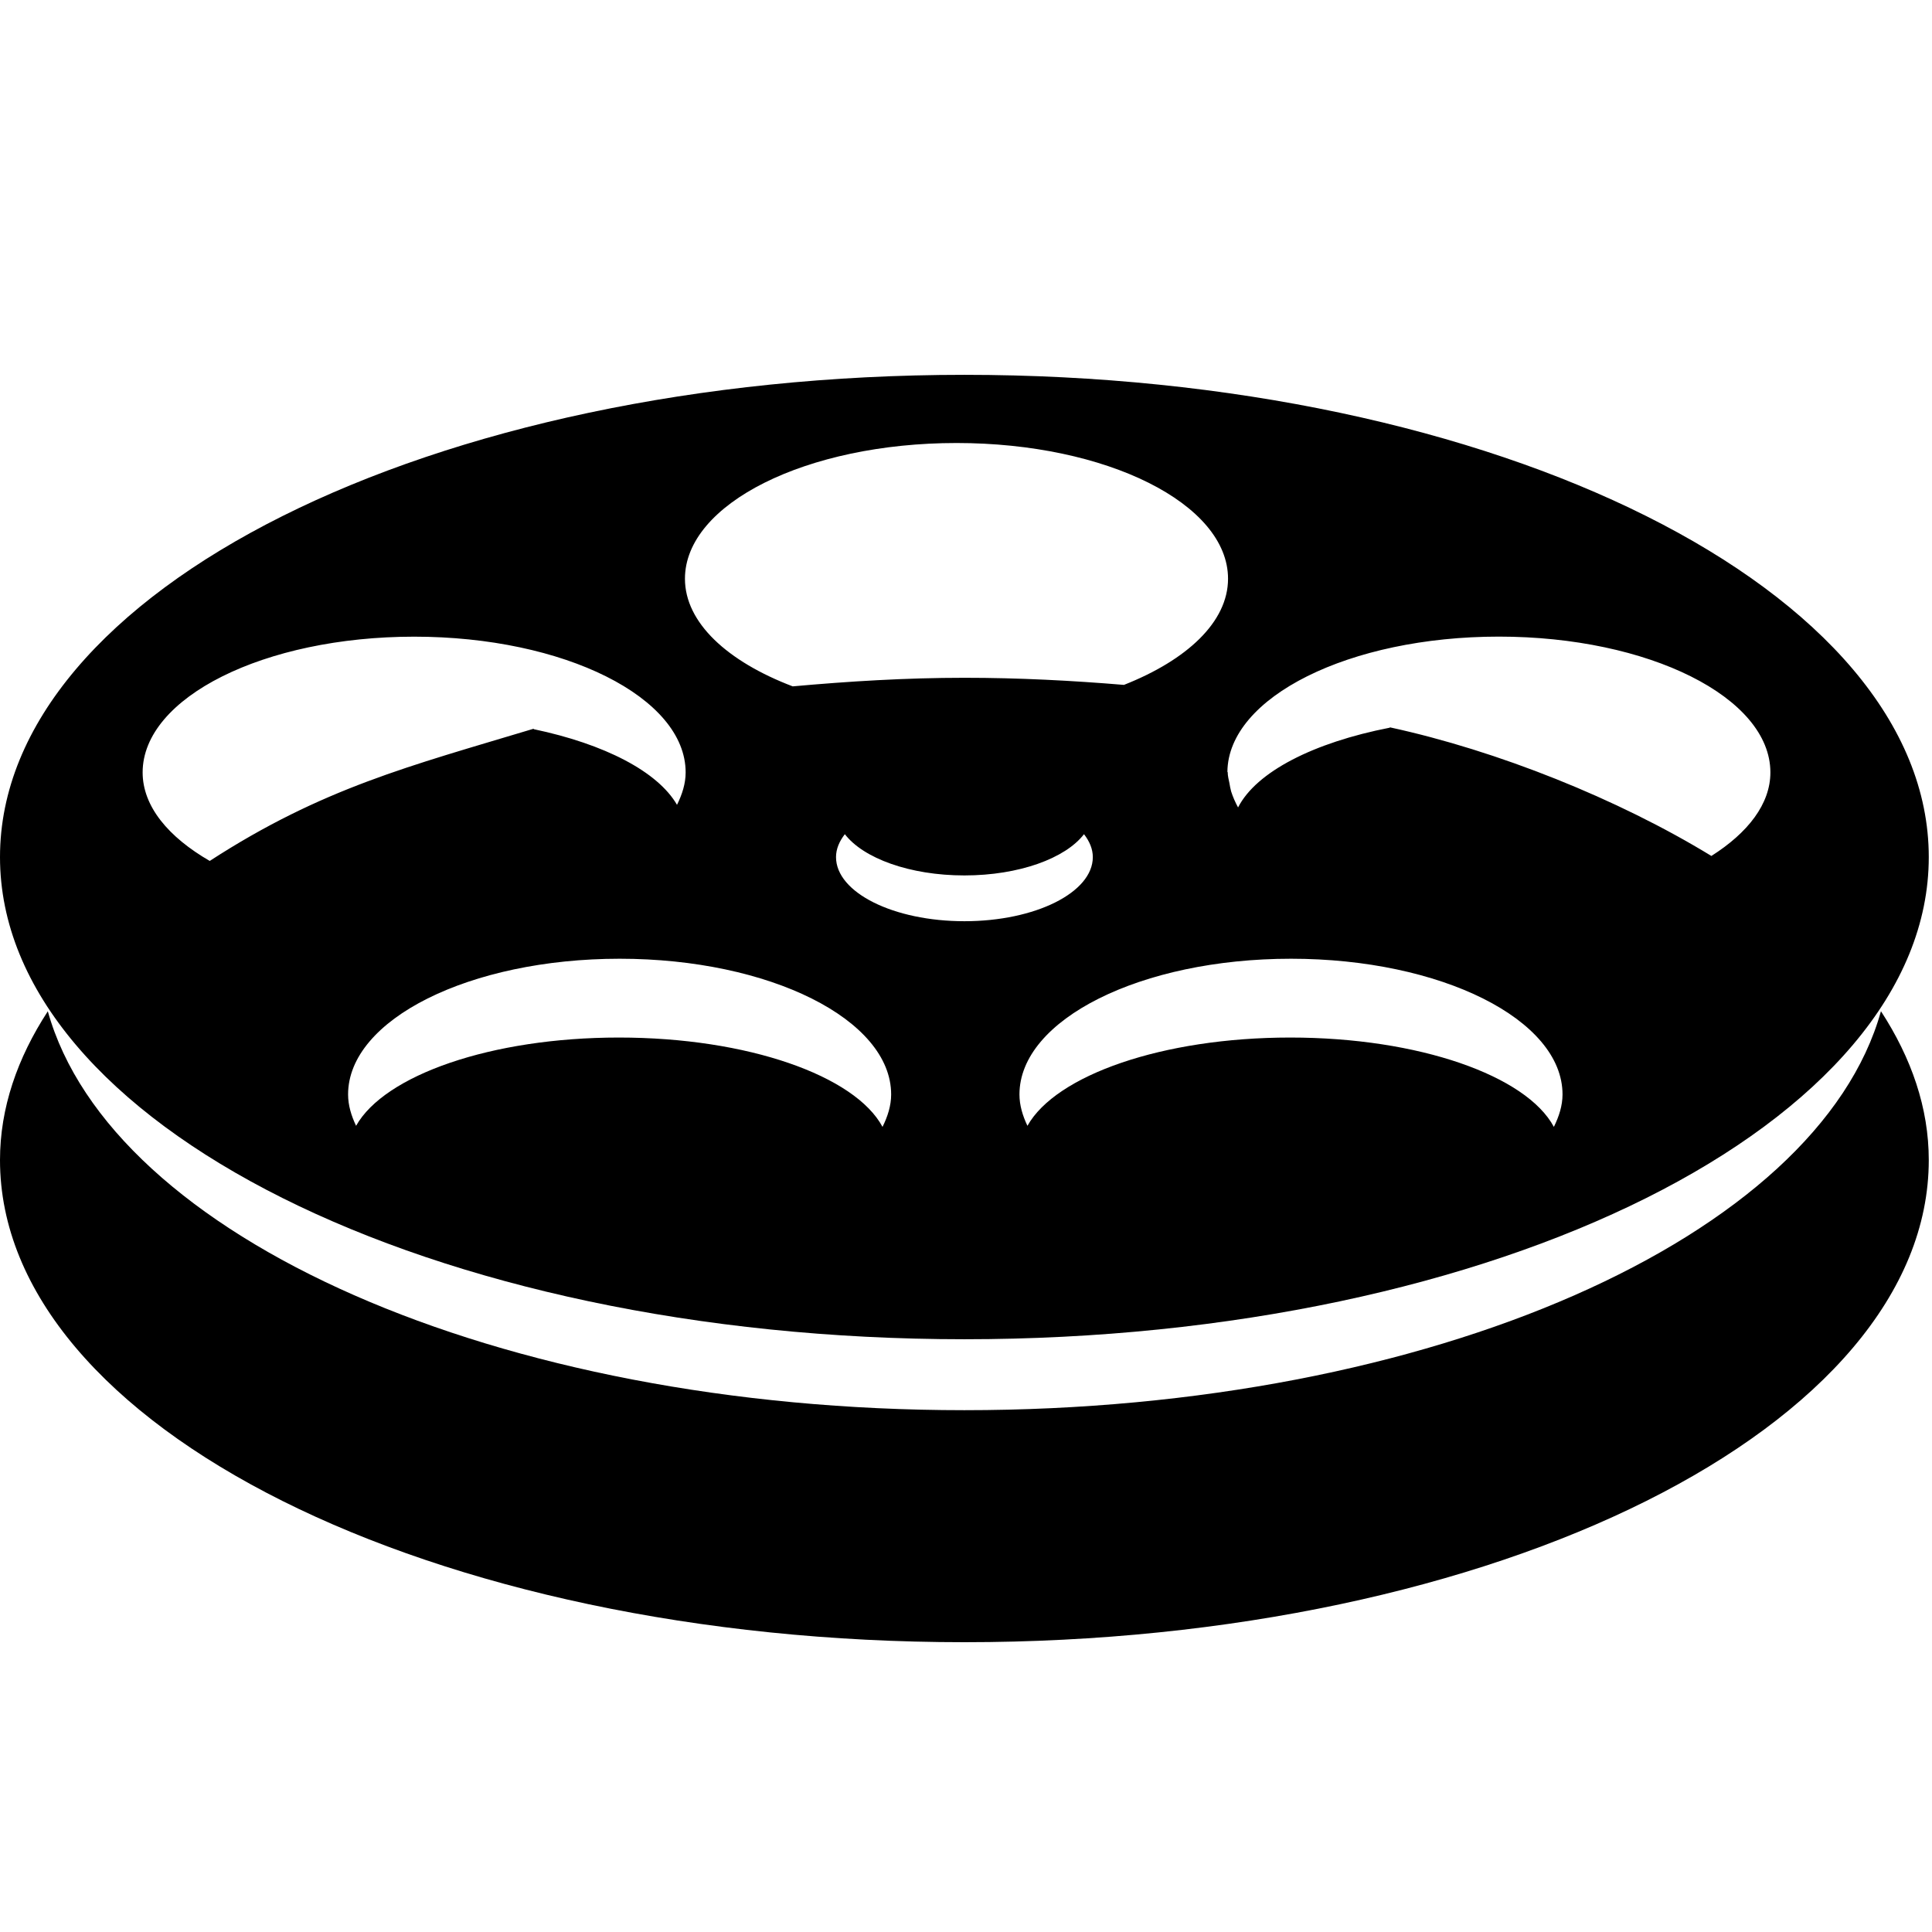 <svg xmlns="http://www.w3.org/2000/svg" xmlns:xlink="http://www.w3.org/1999/xlink" version="1.1" x="0px" y="0px" width="100px" height="100px" viewBox="0 0 100 100" enable-background="new 0 0 100 100" xml:space="preserve">
<g id="Captions">
</g>
<g id="Your_Icon">
	<path fill="#000000" d="M49.918,69.319c27.567,0,49.915-11.176,49.915-24.957c0-13.785-22.348-24.961-49.915-24.961   C22.348,19.401,0,30.577,0,44.362C0,58.144,22.348,69.319,49.918,69.319z M49.918,45.312c2.833,0,5.234-0.889,6.189-2.135   c0.285,0.367,0.457,0.766,0.457,1.186c0,1.834-2.978,3.319-6.646,3.319c-3.672,0-6.646-1.485-6.646-3.319   c0-0.42,0.172-0.818,0.457-1.186C44.684,44.423,47.085,45.312,49.918,45.312z M45.679,58.327   c-1.418-2.646-6.974-4.624-13.644-4.624c-6.621,0-12.137,1.954-13.604,4.569c-0.248-0.523-0.414-1.062-0.414-1.623   c0-3.881,6.293-7.025,14.058-7.025c7.761,0,14.051,3.145,14.051,7.025C46.126,57.231,45.946,57.788,45.679,58.327z M80.428,58.327   c-1.418-2.646-6.974-4.624-13.644-4.624c-6.622,0-12.138,1.954-13.604,4.569c-0.248-0.523-0.413-1.062-0.413-1.623   c0-3.881,6.29-7.025,14.054-7.025c7.765,0,14.055,3.145,14.055,7.025C80.875,57.231,80.694,57.788,80.428,58.327z M77.58,32.951   c7.764,0,14.055,3.148,14.055,7.029c0,1.638-1.17,3.13-3.054,4.324c-4.852-2.965-11.087-5.448-16.603-6.649   c-0.01-0.003-0.019-0.006-0.031-0.009c-0.009,0.006-0.006,0.015-0.015,0.019c-3.948,0.771-6.909,2.285-7.85,4.128   c-0.147-0.27-0.267-0.545-0.358-0.827c-0.04-0.141-0.064-0.285-0.089-0.432c-0.037-0.187-0.089-0.368-0.089-0.561   c0-0.006-0.016-0.021-0.016-0.027C63.571,36.081,69.841,32.951,77.58,32.951z M49.511,22.93c7.761,0,14.052,3.142,14.052,7.025   c0,2.239-2.129,4.208-5.388,5.495c-2.692-0.224-5.437-0.368-8.257-0.368c-3.047,0-5.994,0.184-8.888,0.444   c-3.369-1.283-5.577-3.29-5.577-5.571C35.453,26.072,41.747,22.93,49.511,22.93z M21.438,32.954c7.764,0,14.051,3.146,14.051,7.026   c0,0.582-0.181,1.139-0.447,1.678c-0.996-1.721-3.746-3.146-7.421-3.917c0-0.009,0.003-0.015,0.003-0.024   c-0.019,0.006-0.031,0.009-0.049,0.016c-6.355,1.914-10.9,3.056-16.719,6.829c-2.135-1.234-3.473-2.82-3.473-4.581   C7.384,36.099,13.675,32.954,21.438,32.954z"/>
	<path fill="#000000" d="M49.918,72.991c-24.222,0-44.191-8.985-47.443-20.648C0.895,54.769,0,57.351,0,60.043   C0,73.824,22.348,85,49.918,85c27.567,0,49.915-11.176,49.915-24.957c0-2.692-0.895-5.274-2.475-7.703   C94.112,64.003,74.138,72.991,49.918,72.991z"/>
</g>
</svg>
